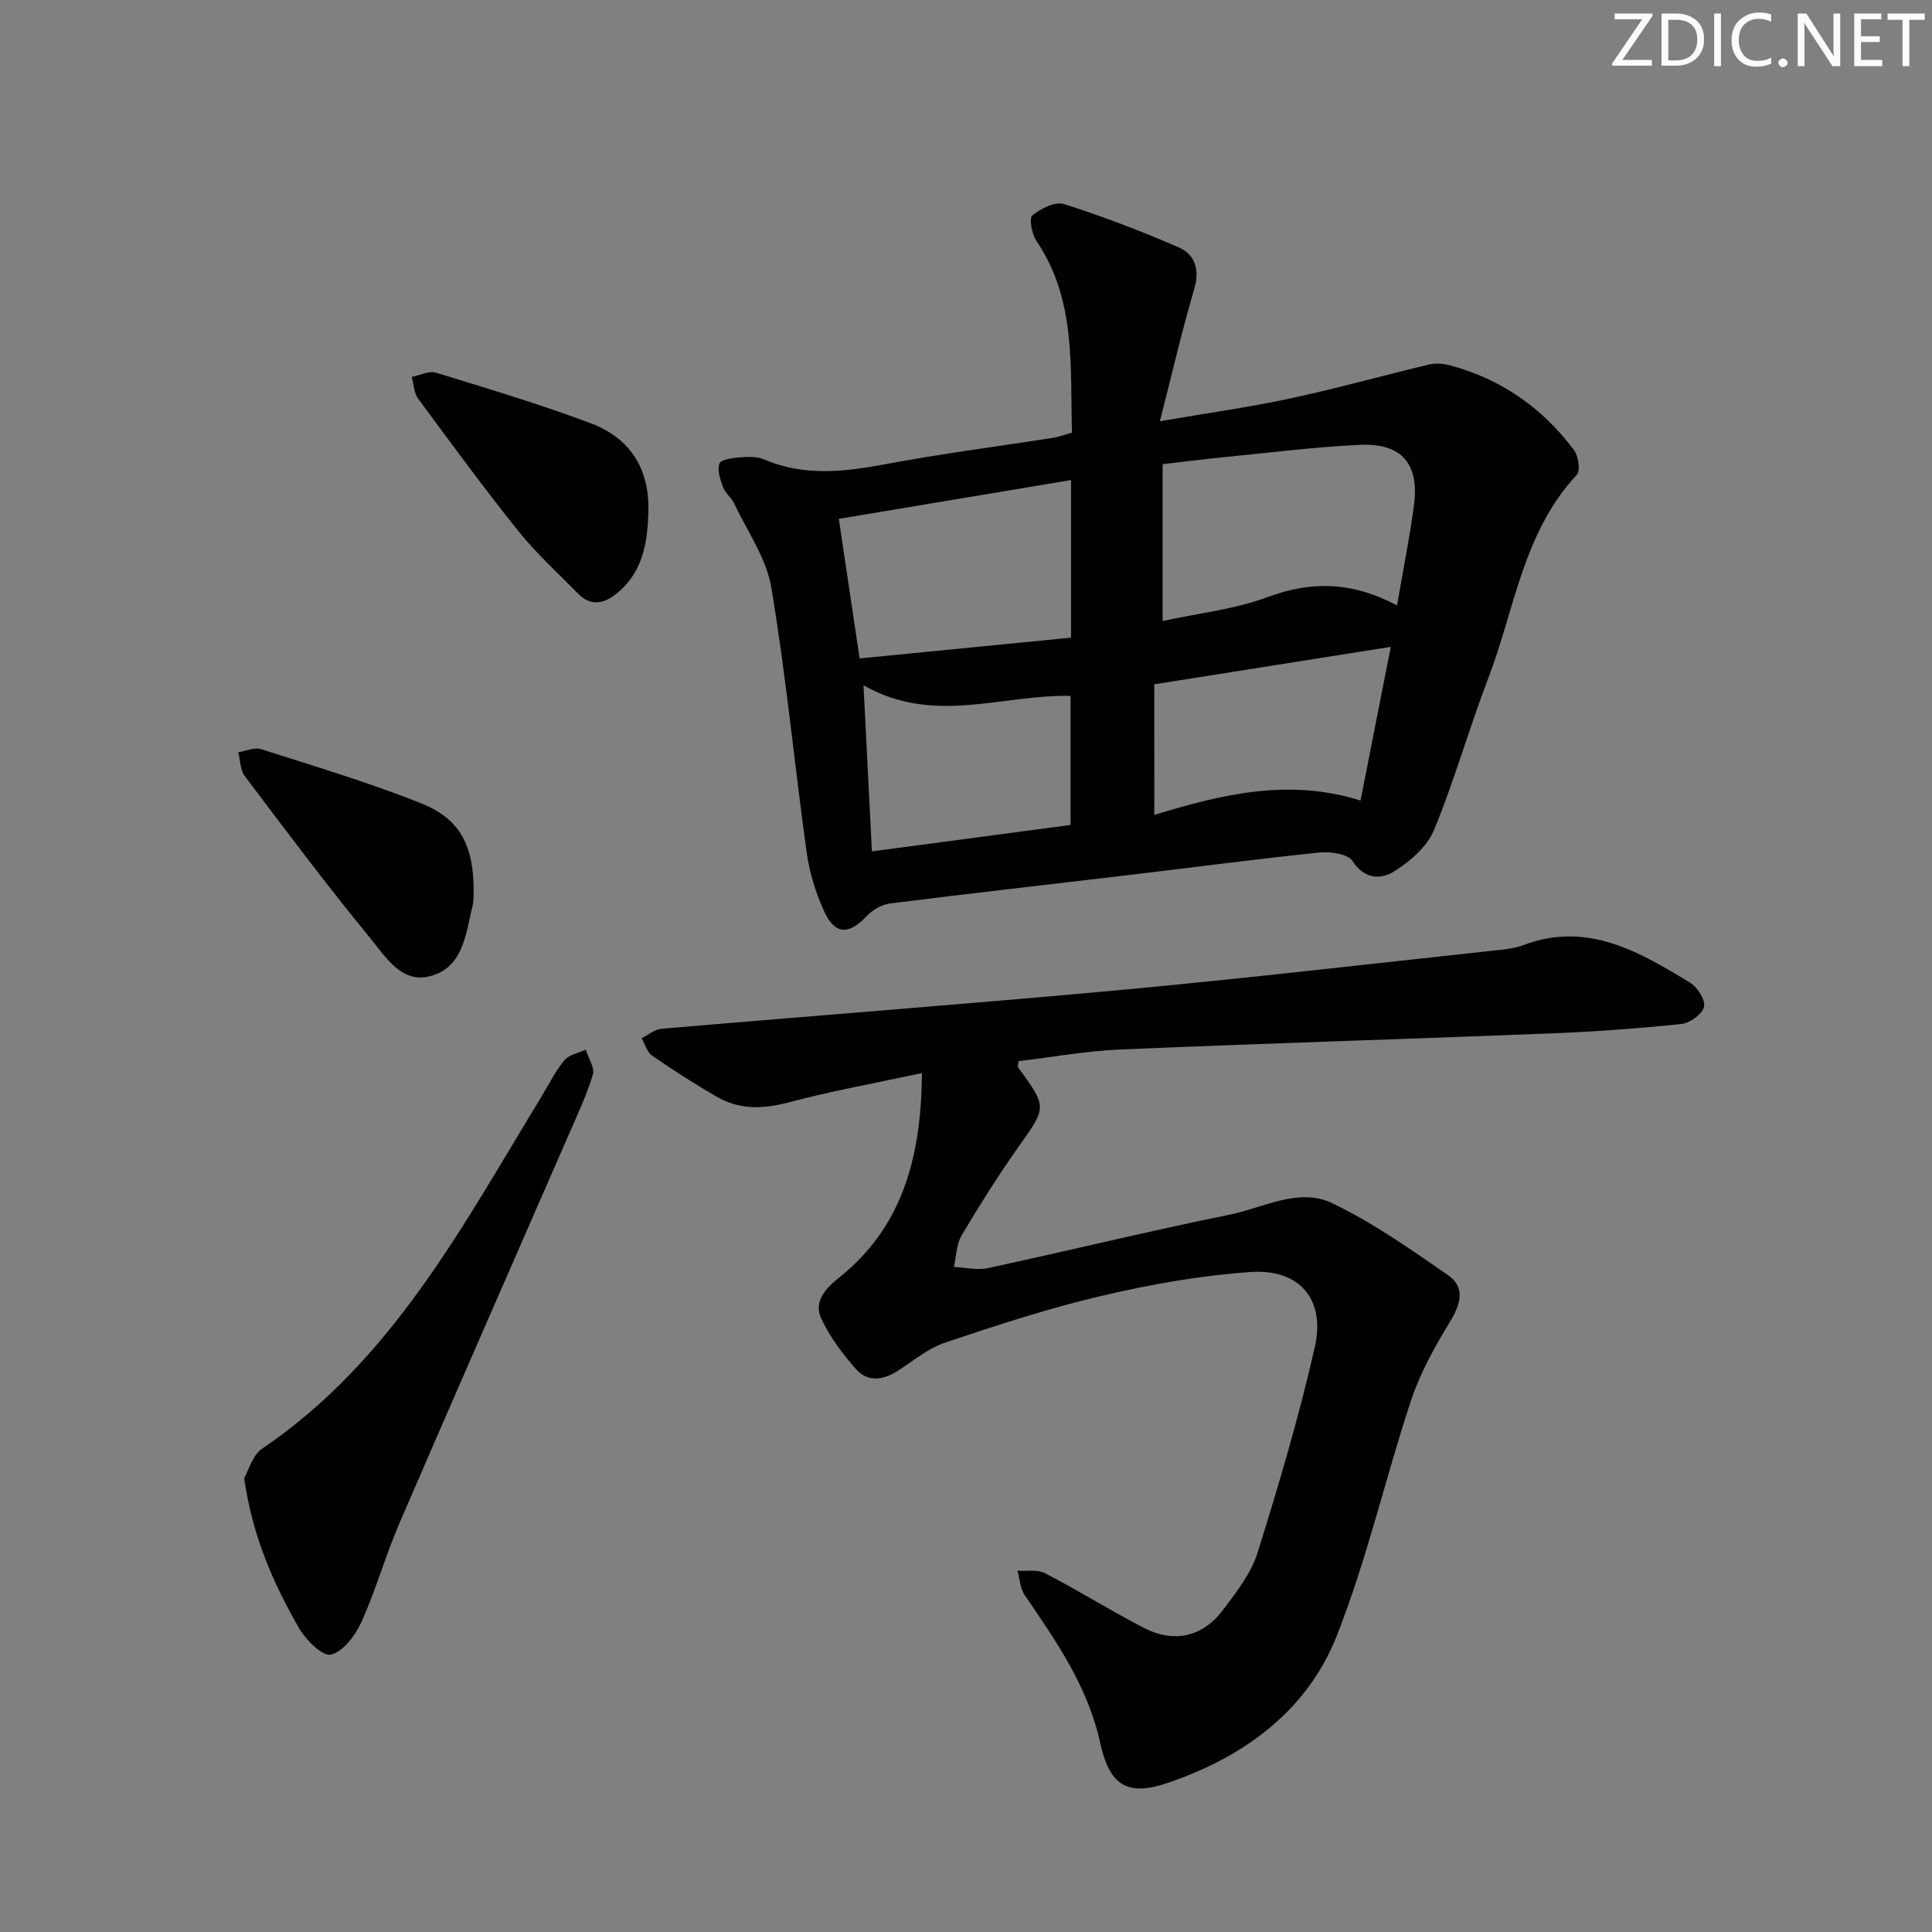 <svg enable-background="new 0 0 400 400" viewBox="0 0 400 400" xmlns="http://www.w3.org/2000/svg"><rect x="0" y="0" width="400" height="400" fill="#808080" stroke="none"/><g fill="#fafbfc"><path d="m342.2 3.2-6.3 9.2h6.1v1.2h-8.2v-.5l6.2-9.1h-5.7v-1.2h7.8v.4z"/><path d="m344 13.7v-10.9h3.1c1.6 0 3 .5 4.1 1.4 1.1 1 1.6 2.2 1.6 3.9s-.5 3-1.6 4-2.5 1.5-4.2 1.5h-3zm1.4-9.6v8.4h1.6c1.4 0 2.5-.4 3.2-1.1.8-.8 1.2-1.8 1.2-3.2s-.4-2.4-1.2-3.1-1.8-1-3.1-1z"/><path d="m356.3 2.8v10.9h-1.4v-10.9z"/><path d="m366.6 13.2c-.8.4-1.8.6-3 .6-1.6 0-2.8-.5-3.7-1.5s-1.4-2.3-1.4-3.9c0-1.7.5-3.2 1.6-4.2s2.4-1.6 4-1.6c1 0 1.9.1 2.6.4v1.5c-.8-.4-1.6-.6-2.6-.6-1.2 0-2.2.4-3 1.2s-1.1 1.9-1.1 3.3c0 1.3.4 2.3 1.1 3.1s1.6 1.1 2.8 1.1c1.1 0 2-.2 2.8-.7v1.3z"/><path d="m368.2 13c0-.3.1-.5.3-.6.2-.2.4-.3.6-.3.3 0 .5.1.7.3s.3.4.3.6-.1.5-.3.6c-.2.2-.4.3-.7.3s-.5-.1-.6-.3c-.2-.2-.3-.4-.3-.6z"/><path d="m381.1 13.7h-1.7l-5.5-8.4c-.2-.2-.3-.5-.4-.7 0 .2.1.8.1 1.5v7.6h-1.4v-10.9h1.8l5.3 8.3c.3.4.4.6.4.8 0-.3-.1-.8-.1-1.6v-7.5h1.4v10.9z"/><path d="m389.7 13.7h-5.8v-10.9h5.6v1.2h-4.2v3.5h3.9v1.2h-3.9v3.7h4.4z"/><path d="m398.4 4.1h-3.1v9.6h-1.4v-9.6h-3.1v-1.3h7.7v1.3z"/></g><path d="m221.94 89.58c-.4-13.73.9-27.51-7.34-39.67-.96-1.42-1.59-4.71-.86-5.31 1.73-1.43 4.73-2.93 6.56-2.35 8.02 2.54 15.92 5.58 23.65 8.92 3.55 1.54 4.48 4.66 3.28 8.76-2.54 8.63-4.56 17.41-7.09 27.29 10.26-1.77 18.75-2.95 27.11-4.75 9.53-2.05 18.94-4.69 28.43-6.96 1.36-.32 2.95-.28 4.31.07 10.67 2.8 19.28 8.8 25.86 17.56.93 1.24 1.41 4.31.62 5.15-11.14 11.91-12.87 27.85-18.35 42.15-3.98 10.38-6.98 21.15-11.23 31.42-1.43 3.46-4.97 6.5-8.28 8.57-2.66 1.66-6.08 1.69-8.57-2.14-.96-1.48-4.54-2.02-6.8-1.79-13.2 1.36-26.37 3.11-39.55 4.67-16.48 1.96-32.98 3.81-49.45 5.89-1.71.22-3.61 1.34-4.82 2.62-3.65 3.89-6.54 3.91-8.77-.96-1.77-3.86-3.07-8.1-3.65-12.3-2.53-18.24-4.26-36.6-7.3-54.75-1.02-6.1-5.01-11.71-7.73-17.5-.56-1.18-1.81-2.06-2.25-3.26-.58-1.58-1.28-3.58-.76-4.95.34-.87 2.79-1.15 4.32-1.28 1.63-.13 3.48-.17 4.94.45 8.38 3.58 16.76 2.54 25.37.93 11.4-2.14 22.93-3.61 34.39-5.41 1.26-.21 2.49-.67 3.96-1.07zm67.3 35.76c1.29-7.55 2.65-14.17 3.52-20.85 1.11-8.47-2.59-12.78-11.18-12.39-9.43.43-18.82 1.64-28.22 2.56-4.04.4-8.07.92-12.65 1.44v32.47c7.29-1.59 14.84-2.39 21.73-4.95 9.03-3.34 17.39-3.25 26.8 1.72zm-111.27 10.98c15.03-1.48 29.32-2.88 43.78-4.3 0-11.14 0-21.71 0-32.63-16.03 2.68-31.76 5.31-48.08 8.03 1.45 9.7 2.83 18.98 4.3 28.9zm61.02 32.4c13.93-4.27 27.9-7.65 42.69-2.97 2.21-11.2 4.2-21.29 6.27-31.83-16.8 2.66-32.61 5.17-48.97 7.76.01 8.67.01 17.24.01 27.04zm-60.21-26.84c.6 11.94 1.15 22.83 1.74 34.39 14.03-1.87 27.57-3.67 41.13-5.47 0-9.17 0-17.87 0-26.72-14.2-.34-28.29 6.12-42.87-2.2z" fill="#010102"/><path d="m190.88 222.17c-9.76 2.1-18.72 3.71-27.48 6.04-5.29 1.41-10.2 1.62-14.92-1.1-4.61-2.65-9.09-5.53-13.47-8.55-1.05-.72-1.46-2.38-2.16-3.61 1.36-.67 2.68-1.82 4.09-1.95 31.77-2.73 63.58-5.13 95.33-8.06 25.63-2.37 51.2-5.36 76.8-8.11 2.14-.23 4.37-.41 6.35-1.16 13.23-4.99 23.92 1.37 34.5 7.78 1.52.92 3.22 3.62 2.87 5.02-.37 1.52-2.93 3.36-4.7 3.54-8.91.93-17.87 1.58-26.82 1.94-29.75 1.18-59.51 2.07-89.25 3.33-7.09.3-14.15 1.59-21.16 2.42-.05.72-.2 1.11-.07 1.28 6.05 8.32 5.91 8.21.15 16.36-4.22 5.97-8.13 12.17-11.86 18.46-1.09 1.84-1.08 4.32-1.58 6.51 2.35.11 4.81.72 7.04.24 16.69-3.6 33.29-7.67 50.02-11.06 7.02-1.42 14.34-5.73 21.32-2.36 8.41 4.06 16.2 9.52 23.91 14.87 3.64 2.52 2.64 5.99.42 9.64-3.13 5.15-6.16 10.55-8.05 16.24-5.36 16.2-9.15 32.98-15.4 48.8-6.18 15.66-19.34 25.14-35.06 30.47-8.56 2.91-12.04.28-13.96-8.47-2.52-11.5-9.09-20.94-15.59-30.43-.95-1.38-1.01-3.36-1.49-5.06 1.92.14 4.14-.3 5.7.52 6.93 3.6 13.57 7.76 20.51 11.34 6.21 3.21 12.14 1.86 16.36-3.75 2.78-3.69 5.81-7.58 7.15-11.87 4.39-14.05 8.59-28.2 11.84-42.55 2.24-9.91-3.2-16.23-13.36-15.52-10.36.72-20.73 2.57-30.85 4.95-10.93 2.56-21.67 6.08-32.33 9.66-3.52 1.18-6.58 3.76-9.78 5.83-3.01 1.94-6.22 2.42-8.64-.3-2.81-3.16-5.45-6.69-7.22-10.5-1.61-3.46.76-6.15 3.61-8.42 13.24-10.54 17.08-25 17.23-42.41z" fill="#010102"/><path d="m50.55 306.03c.91-1.56 1.7-4.73 3.71-6.09 26.95-18.24 41.56-46.2 57.82-72.86 1.56-2.55 2.9-5.29 4.78-7.57.96-1.16 2.91-1.49 4.41-2.2.54 1.75 1.91 3.76 1.47 5.21-1.36 4.43-3.36 8.66-5.22 12.93-11.61 26.64-23.32 53.24-34.83 79.93-2.89 6.7-4.86 13.8-7.86 20.44-1.26 2.78-3.8 6.16-6.34 6.75-1.74.41-5.23-3.11-6.66-5.61-5.27-9.23-9.58-18.93-11.28-30.93z" fill="#010102"/><path d="m134.22 106.44c-.19 6.3-1.31 12.24-6.6 16.49-2.63 2.12-5.37 2.61-7.96-.04-4.18-4.27-8.64-8.32-12.36-12.96-7.16-8.94-13.94-18.19-20.74-27.41-.87-1.18-.89-2.99-1.31-4.5 1.69-.32 3.59-1.3 5.05-.85 10.75 3.3 21.54 6.53 32.05 10.48 8.32 3.13 12.3 9.73 11.87 18.79z" fill="#010102"/><path d="m98.06 184.52c-.03.6.07 1.8-.2 2.91-1.44 5.94-1.93 13.1-9.12 14.75-5.75 1.31-9.05-4.25-12.12-7.99-8.96-10.91-17.43-22.23-25.94-33.51-.95-1.26-.92-3.27-1.34-4.93 1.58-.25 3.34-1.08 4.7-.65 11.19 3.59 22.5 6.94 33.39 11.32 7.92 3.19 10.67 8.87 10.63 18.1z" fill="#010102"/></svg>